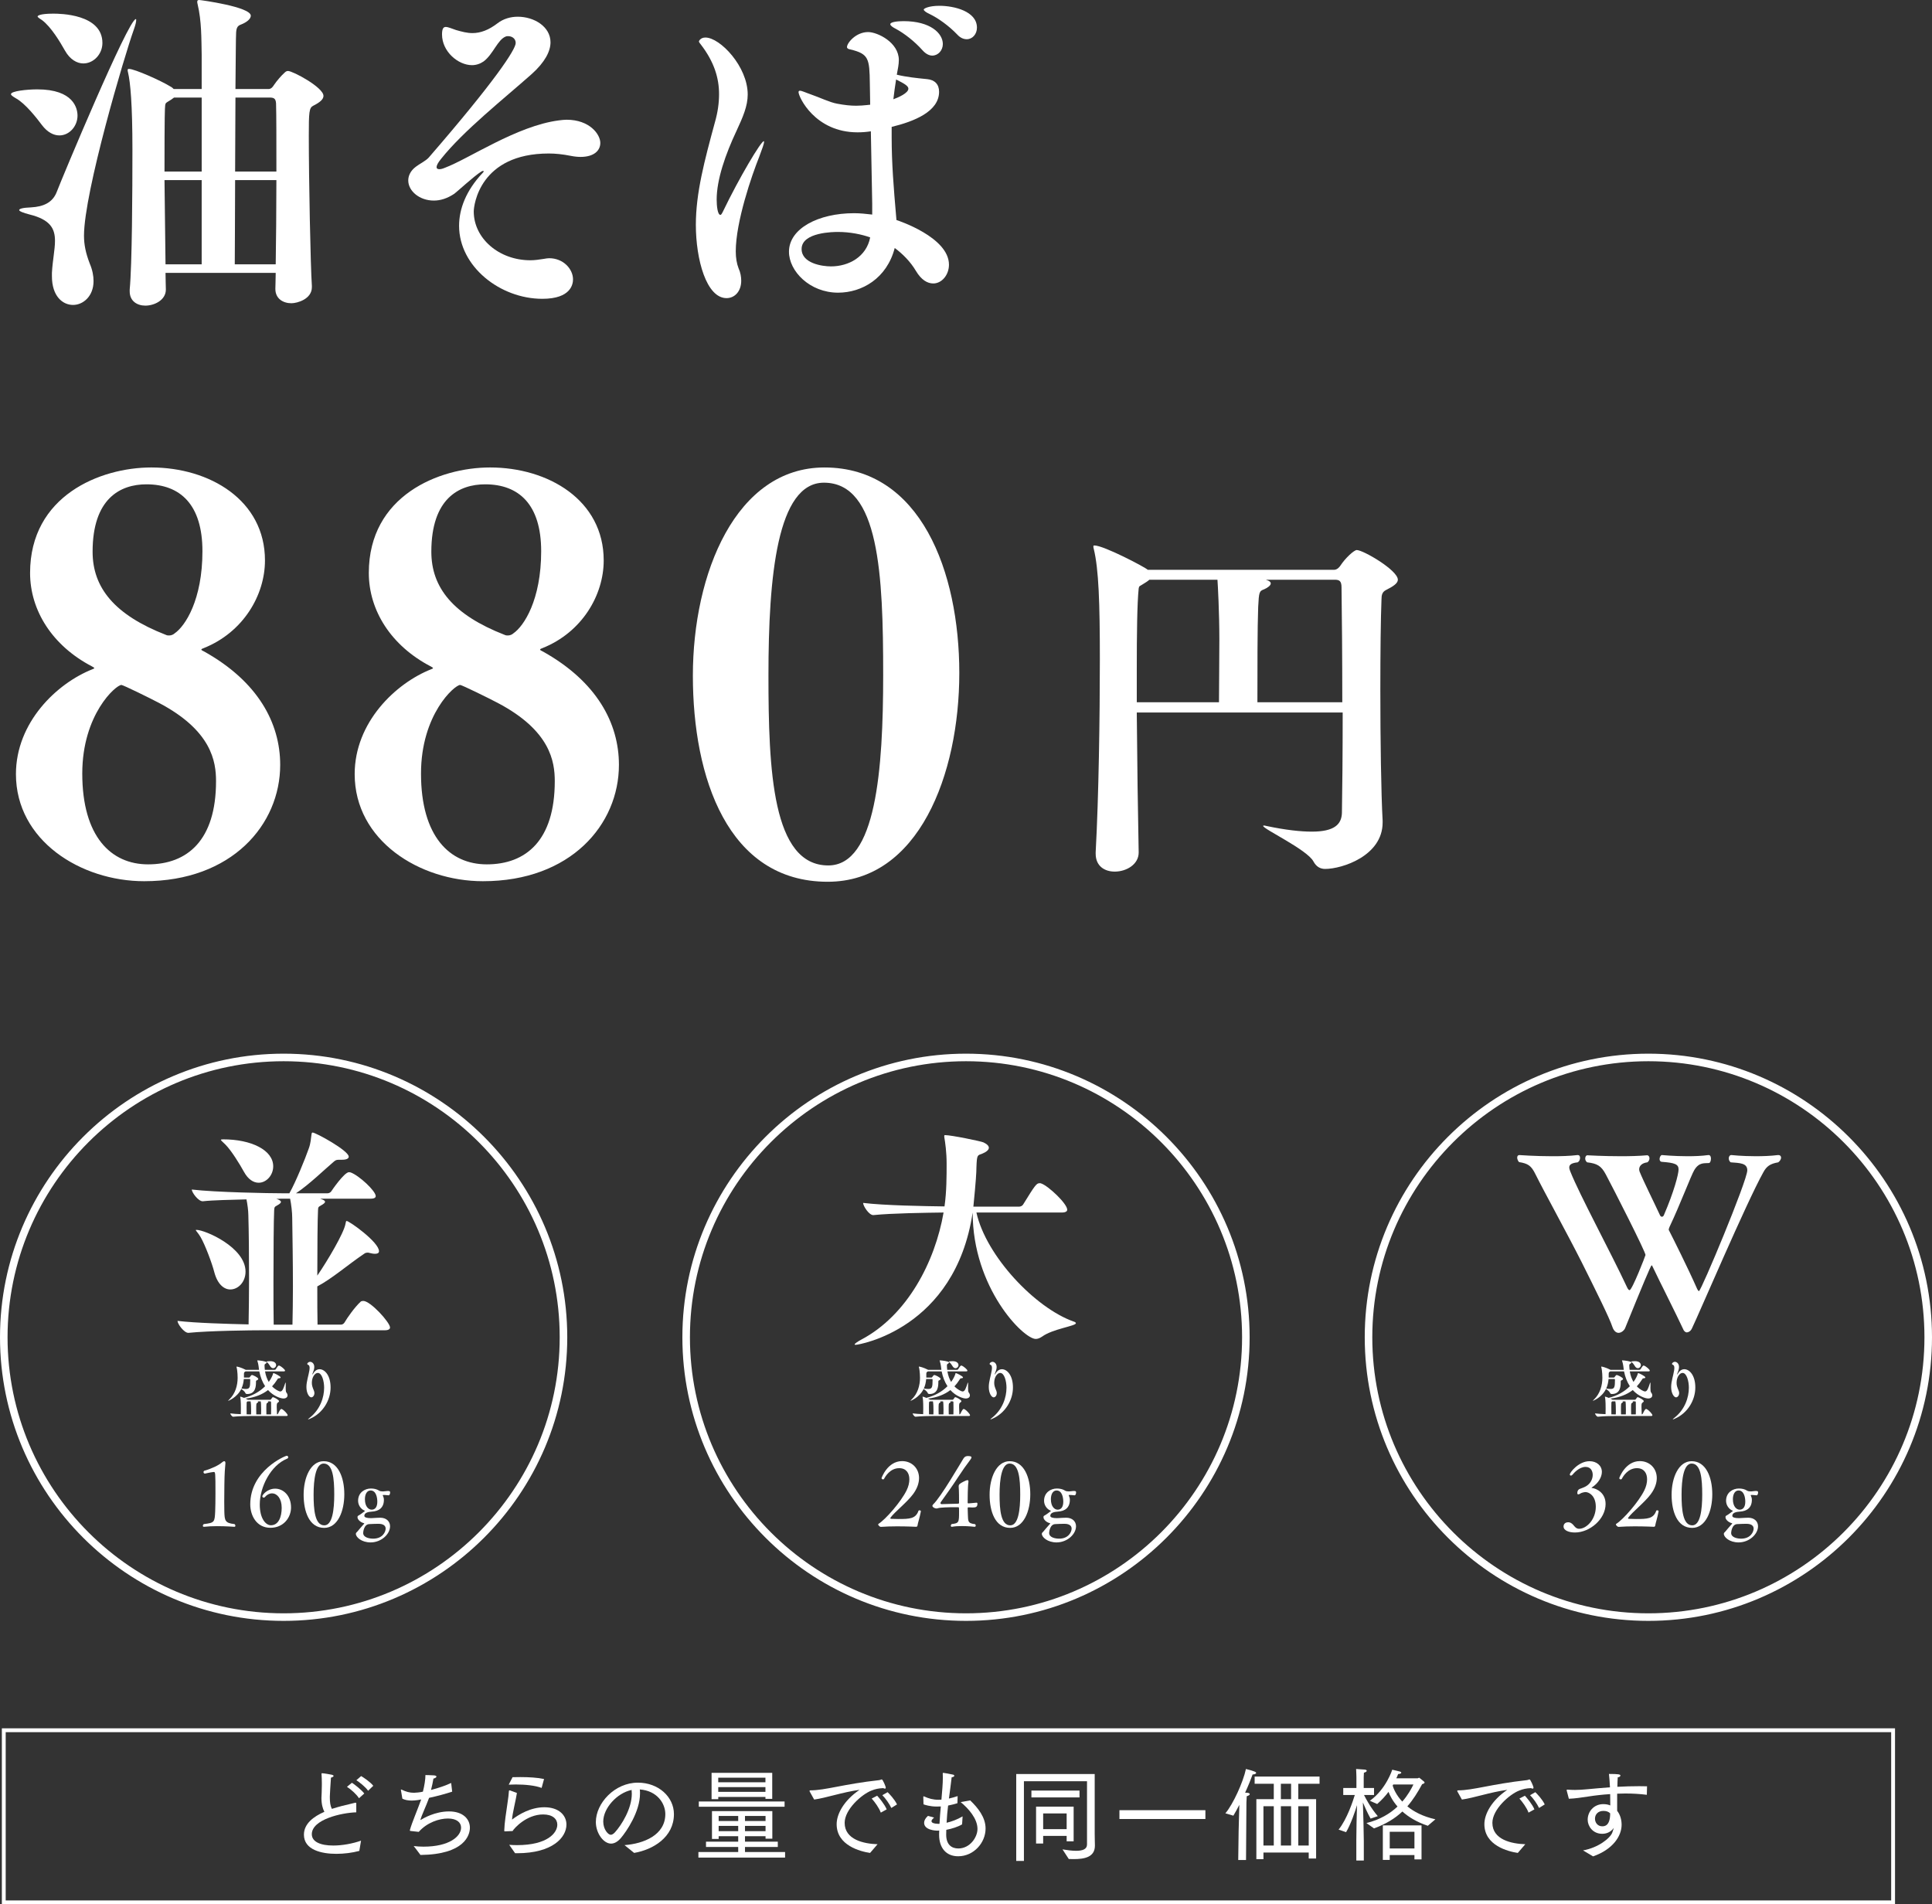 <?xml version="1.0" encoding="UTF-8"?>
<svg id="_レイヤー_2" data-name="レイヤー 2" xmlns="http://www.w3.org/2000/svg" viewBox="0 0 362.442 357.275">
  <rect x="0" y="0" width="362.442" height="357.275" fill="#333333" stroke="none"/>
  <defs>
    <style>
      .cls-1 {
        fill: #fff;
        stroke-width: 0px;
      }
    </style>
  </defs>
  <g id="title">
    <g>
      <path class="cls-1" d="m355.504,357.275H.349v-33.012h355.155v33.012Zm-354.435-.721h353.714v-31.57H1.069v31.57Z"/>
      <path class="cls-1" d="m309.233,304.104c-29.339,0-53.209-23.87-53.209-53.209s23.87-53.209,53.209-53.209,53.209,23.87,53.209,53.209-23.87,53.209-53.209,53.209Zm0-105c-28.558,0-51.791,23.233-51.791,51.791s23.233,51.791,51.791,51.791,51.791-23.233,51.791-51.791-23.233-51.791-51.791-51.791Z"/>
      <path class="cls-1" d="m181.222,304.104c-29.339,0-53.209-23.87-53.209-53.209s23.87-53.209,53.209-53.209,53.209,23.87,53.209,53.209-23.87,53.209-53.209,53.209Zm0-105c-28.558,0-51.791,23.233-51.791,51.791s23.233,51.791,51.791,51.791,51.791-23.233,51.791-51.791-23.233-51.791-51.791-51.791Z"/>
      <path class="cls-1" d="m53.209,304.104c-29.339,0-53.209-23.87-53.209-53.209s23.87-53.209,53.209-53.209,53.209,23.87,53.209,53.209-23.87,53.209-53.209,53.209Zm0-105c-28.558,0-51.791,23.233-51.791,51.791s23.233,51.791,51.791,51.791,51.791-23.233,51.791-51.791-23.233-51.791-51.791-51.791Z"/>
      <g>
        <path class="cls-1" d="m14.542,21.694c0,1.984-1.536,3.712-3.393,3.712-1.088,0-2.239-.576-3.264-1.92-.96-1.279-3.136-4.096-4.928-5.056-.64-.384-.896-.575-.896-.768,0-.576,3.008-.896,4.928-.896,6.848,0,7.552,3.584,7.552,4.928Zm1.216,22.526c0,1.664.319,3.264,1.088,5.248.512,1.216.704,2.304.704,3.264,0,2.88-1.984,4.479-3.84,4.479-1.984,0-3.968-1.664-3.968-5.375v-.641c.128-2.367.575-4.352.575-6.016,0-2.304-.896-3.968-4.735-4.928-1.279-.319-1.983-.64-1.983-.831,0-.257.64-.448,2.239-.513,2.304-.128,4.032-.896,4.8-2.88.896-2.367,13.439-32.445,14.847-32.445.064,0,.064.064.064.192,0,.319-.128.896-.448,1.792-1.728,4.799-9.343,30.525-9.343,38.652Zm3.455-36.157c0,2.112-1.663,3.84-3.583,3.84-1.152,0-2.496-.704-3.456-2.432-.832-1.472-2.56-4.416-4.288-5.695-.384-.256-.832-.513-.832-.704,0-.064.256-.512,2.944-.512,1.216,0,9.215.063,9.215,5.503Zm41.47,9.92c0,.64-.641,1.216-1.92,1.855-.769.384-.832,1.152-.832,5.632,0,8.063.319,24.446.576,28.157v.257c0,2.239-2.752,3.008-3.84,3.008-1.536,0-3.008-.832-3.008-2.688v-.063c0-.704.063-1.664.063-2.944h-20.67c0,1.28.063,2.304.063,3.072v.063c0,1.984-2.176,3.008-3.84,3.008-1.535,0-2.943-.832-2.943-2.688v-.32c.448-4.671.512-18.431.512-26.302,0-8.447-.384-12.607-.832-14.463-.063-.192-.063-.32-.063-.448s.063-.191.256-.191c1.023,0,5.951,2.176,7.808,3.327.256.128.447.32.575.448h5.248v-6.399c-.064-3.008,0-6.336-.768-9.535-.064-.192-.064-.385-.064-.448,0-.256.128-.32.384-.32s9.663,1.28,9.663,2.944c0,.576-.703,1.216-1.855,1.664-.512.191-.832.447-.896,1.472-.064.896-.064,5.119-.129,10.623h6.208c.576,0,.896-.576,1.024-.768.512-.769,1.472-1.856,1.855-2.176.256-.257.448-.448.768-.448.896,0,6.656,3.071,6.656,4.672Zm-22.847.319h-5.184c-.32.256-.704.512-1.152.769-.384.256-.447.256-.512.703-.063.641-.128,1.536-.128,12.416h6.976v-13.888Zm0,15.487h-6.976l.192,15.807h6.783v-15.807Zm6.271,0c0,6.655-.064,12.671-.064,15.807h7.68c.064-4.224.128-10.175.128-15.807h-7.743Zm7.68-14.399c-.064-.96-.448-1.088-1.28-1.088h-6.336c0,4.288-.063,9.151-.063,13.888h7.743c0-5.632,0-10.688-.063-12.8Z"/>
        <path class="cls-1" d="m101.739,56.061c-7.936,0-15.615-6.08-15.615-13.695,0-3.136,1.28-6.592,4.416-9.919.128-.128.191-.192.191-.32,0-.064-.063-.064-.128-.064-.064,0-.191.064-.319.129-1.344.831-4.672,3.903-5.056,4.159-1.344.896-2.624,1.28-3.84,1.28-2.688,0-4.8-1.792-4.8-3.776,0-.832.384-1.792,1.408-2.56.64-.512,1.855-1.088,2.432-1.728,12.415-14.335,16.318-20.287,16.318-21.503,0-.832-.703-1.279-1.407-1.279-.128,0-.32,0-.448.063-1.536.576-2.368,3.328-4.16,4.672-.64.448-1.407.704-2.176.704-2.623,0-5.631-2.56-5.631-5.76,0-1.088.256-1.408.704-1.408.447,0,1.151.32,1.919.576,1.088.32,2.112.576,3.072.576,1.536,0,3.071-.576,4.735-1.856,1.088-.831,2.432-1.216,3.776-1.216,3.071,0,6.144,1.856,6.144,4.8,0,1.664-1.024,3.712-3.521,5.952-5.184,4.607-12.799,10.623-17.022,15.935-.576.704-.832,1.216-.832,1.536,0,.256.192.384.512.384.257,0,.576-.064,1.024-.256,4.479-1.664,13.503-7.872,21.374-8.896.513-.064,1.024-.128,1.473-.128,4.352,0,6.335,2.752,6.335,4.352,0,1.408-1.151,2.624-3.712,2.624-.512,0-1.151-.064-1.792-.192-1.6-.32-2.943-.448-4.159-.448-12.927,0-14.079,9.664-14.079,10.88,0,4.991,4.672,9.151,10.623,9.151.832,0,1.664-.128,2.496-.256.384-.064.704-.129,1.023-.129,2.688,0,4.48,2.048,4.48,3.968,0,.896-.385,3.648-5.76,3.648Z"/>
        <path class="cls-1" d="m132.334,7.04c2.752,0,7.936,5.439,7.936,10.687,0,2.177-.896,4.225-2.112,6.848-2.048,4.352-3.711,9.088-3.711,12.863,0,1.28.191,2.88.703,2.88.129,0,.257-.192.448-.576,3.072-6.399,7.168-13.247,7.68-13.247q.063,0,.063.128c0,.32-.319,1.216-.896,2.752-1.408,3.52-4.416,12.224-4.416,17.791,0,1.216.192,2.304.513,3.136.384.832.512,1.664.512,2.368,0,1.983-1.216,3.264-2.752,3.264-3.775,0-5.76-7.231-5.76-13.76,0-5.951,1.6-11.967,3.584-19.263.512-1.791.768-3.52.768-5.247,0-3.008-.896-6.016-3.392-9.279-.191-.256-.384-.448-.384-.64,0,0,.256-.704,1.216-.704Zm31.294,31.229l-.256-13.631c-.832.128-1.664.191-2.496.191-7.999,0-11.071-6.655-11.071-7.551,0-.192.128-.256.256-.256.384,0,1.152.384,1.92.64,1.856.64,3.647,1.536,5.056,1.792,1.344.256,2.496.384,3.584.384.704,0,1.408-.064,2.048-.128.191,0,.384-.064.576-.064,0-1.407-.064-2.751-.064-3.968-.063-4.671-.191-5.567-3.647-6.399-.384-.063-.64-.191-.64-.447,0-.769,1.663-2.816,3.967-2.816,1.729,0,5.76,1.92,5.76,5.248,0,.832-.191,1.728-.384,2.752,1.855.447,3.775.64,5.695.832,1.408.128,2.24.96,2.24,2.367,0,3.712-4.672,5.567-8.896,6.592v1.983c0,4.864.384,9.536.832,14.72,0,.191.064.512.064.768.191.063,9.854,3.2,9.854,8.384,0,1.919-1.344,3.52-2.943,3.52-1.088,0-2.24-.641-3.264-2.368-1.024-1.728-2.496-3.199-3.968-4.287-1.472,5.695-6.144,8.383-10.623,8.383-5.312,0-9.216-4.031-9.216-7.68,0-4.352,5.504-7.231,12.224-7.231,1.151,0,2.239.128,3.392.256v-1.983Zm-6.399,5.248c-.704,0-6.848,0-6.848,3.199,0,2.688,3.84,3.264,5.504,3.264,3.327,0,6.655-1.792,7.359-5.439-1.601-.576-3.776-1.023-6.016-1.023Zm15.87-34.046c-1.535-1.728-3.455-3.2-4.991-4.032-.64-.319-1.088-.64-1.088-.896,0-.448,1.472-.576,2.496-.576,5.056,0,7.359,2.304,7.359,4.288,0,1.216-.896,2.176-1.984,2.176-.575,0-1.216-.32-1.792-.96Zm-5.503,9.151c.896-.32,2.815-1.152,2.815-1.984,0-.512-.768-.96-2.304-1.728-.192,1.28-.384,2.496-.512,3.712Zm11.967-12.159c-1.6-1.664-3.584-3.072-5.184-3.84-.704-.32-1.088-.64-1.088-.832,0-.191.96-.704,2.944-.704,2.751,0,7.039,1.024,7.039,4.096,0,1.216-.832,2.176-1.92,2.176-.576,0-1.216-.256-1.792-.896Z"/>
      </g>
      <g>
        <path class="cls-1" d="m27.063,165.33c-11.935,0-24.073-7.65-24.073-20.095,0-9.69,7.65-17.035,14.383-19.687.204-.103.306-.103.306-.204,0-.103-.102-.103-.408-.307-7.446-3.876-11.628-10.506-11.628-17.545,0-14.484,13.158-19.788,22.747-19.788,10.914,0,21.318,6.12,21.318,17.442,0,6.528-4.08,13.465-11.424,16.423-.307.102-.511.204-.511.306,0,.103.204.204.612.408,9.996,5.61,14.179,13.363,14.179,21.217,0,11.221-9.078,21.829-25.501,21.829Zm13.465-18.769c0-3.672-.816-9.486-10.711-14.688-1.734-.918-6.732-3.366-7.038-3.366-1.021,0-7.345,5.508-7.345,16.627,0,11.832,5.406,17.034,12.343,17.034,7.345,0,12.751-4.488,12.751-15.606Zm-2.551-43.148c0-8.772-4.182-12.546-10.506-12.546-4.896,0-10.099,2.651-10.099,12.648,0,6.732,4.08,11.832,13.771,15.606.204.103.408.103.612.103.407,0,.815-.204,1.02-.408,1.938-1.326,5.202-6.223,5.202-15.403Z"/>
        <path class="cls-1" d="m90.61,165.33c-11.935,0-24.073-7.65-24.073-20.095,0-9.69,7.65-17.035,14.383-19.687.204-.103.306-.103.306-.204,0-.103-.102-.103-.408-.307-7.446-3.876-11.628-10.506-11.628-17.545,0-14.484,13.158-19.788,22.747-19.788,10.914,0,21.318,6.12,21.318,17.442,0,6.528-4.08,13.465-11.424,16.423-.307.102-.511.204-.511.306,0,.103.204.204.612.408,9.996,5.61,14.179,13.363,14.179,21.217,0,11.221-9.078,21.829-25.501,21.829Zm13.465-18.769c0-3.672-.816-9.486-10.711-14.688-1.734-.918-6.732-3.366-7.038-3.366-1.021,0-7.345,5.508-7.345,16.627,0,11.832,5.406,17.034,12.343,17.034,7.345,0,12.751-4.488,12.751-15.606Zm-2.551-43.148c0-8.772-4.182-12.546-10.506-12.546-4.896,0-10.099,2.651-10.099,12.648,0,6.732,4.08,11.832,13.771,15.606.204.103.408.103.612.103.407,0,.815-.204,1.02-.408,1.938-1.326,5.202-6.223,5.202-15.403Z"/>
        <path class="cls-1" d="m129.982,126.772c0-19.177,8.059-39.067,24.686-39.067,18.055,0,25.297,19.585,25.297,38.558,0,19.075-7.65,39.17-24.686,39.17-18.769,0-25.297-19.585-25.297-38.66Zm35.701-.204c0-18.667-.714-36.008-11.118-36.008-8.772,0-10.404,17.545-10.404,36.11,0,17.851.714,35.701,11.221,35.701,8.977,0,10.302-17.953,10.302-35.804Z"/>
        <path class="cls-1" d="m213.258,133.685c.072,9.139.215,18.991.357,26.202v.071c0,2.213-2.284,3.57-4.498,3.57-1.856,0-3.569-1-3.569-3.356v-.285c.571-10.424.785-25.346.785-36.197,0-10.567-.214-16.921-1.143-20.705-.071-.215-.071-.357-.071-.5s.071-.143.214-.143c1.714,0,9.496,4.069,9.996,4.569h34.912c.643,0,1.071-.571,1.214-.785.928-1.429,2.57-2.928,3.07-2.928,1.214,0,7.711,3.784,7.711,5.569,0,.643-.786,1.214-2.214,1.928-.714.356-.856.928-.856,1.784-.143,3.499-.215,9.996-.215,16.992,0,9.282.144,19.42.429,24.489v.356c0,6.283-7.64,8.711-10.78,8.711-.857,0-1.643-.357-2.214-1.428-1.214-2.214-9.424-6.069-9.424-6.641q0-.071.143-.071c.071,0,.214,0,.429.071,3.712.786,6.497,1.071,8.567,1.071,4.212,0,5.568-1.356,5.64-3.498.072-3.855.144-11.209.144-18.849h-38.626Zm15.422-1.928c0-2.928.071-7.64.071-11.638,0-5.283-.285-10.353-.356-11.352h-12.78c-.285.285-.785.571-1.356.928-.429.286-.571.214-.643.714-.285,2.784-.357,8.425-.357,15.207v6.141h15.422Zm23.133,0c0-8.354-.072-16.85-.144-21.562,0-1.214-.428-1.428-1.285-1.428h-12.922c.714.214.928.428.928.714,0,.356-.571.785-1.214,1.07-.928.357-.999.429-1.143,3.356-.143,3.927-.143,11.352-.143,17.849h15.922Z"/>
      </g>
      <path class="cls-1" d="m333.646,216.708c.308,0,.484.22.484.484,0,.264-.177.616-.528.88-1.54.264-2.2.748-2.816,1.893-3.213,5.765-12.014,26.447-13.378,29.264-.264.572-.704.748-.968.748-.265,0-.572-.264-.704-.66-.089-.22-2.024-4.225-3.741-7.656-.968-1.893-1.76-3.653-2.024-4.137-.044-.088-.088-.133-.132-.133-.132,0-1.76,3.873-4.973,11.794-.132.353-.66.88-1.232.88-.396,0-.88-.308-1.144-1.1-.528-1.628-3.037-6.689-5.765-12.146-2.729-5.413-7.174-13.466-8.67-16.503-.792-1.628-1.408-2.024-3.08-2.288-.176-.176-.353-.528-.353-.836,0-.265.133-.484.396-.484,0,0,2.948.22,6.205.22,1.584,0,3.3-.044,4.708-.22h.089c.264,0,.396.22.396.528,0,.308-.132.66-.439.836-1.188.132-1.585.44-1.585.968,0,.221.088.44.177.704,1.76,4.445,7.568,15.139,10.649,21.739.176.396.352.572.483.572.484,0,2.993-6.469,2.993-6.601,0-.616-6.073-12.542-7.438-15.095-.88-1.672-1.672-2.068-3.521-2.288-.264-.22-.352-.484-.352-.704,0-.353.176-.616.396-.616,0,0,2.992.176,6.337.176,1.628,0,3.389-.044,4.841-.176h.044c.264,0,.44.264.44.572,0,.264-.133.572-.396.748-1.056.132-1.54.704-1.54,1.32,0,.132.044.308.088.439.748,1.849,2.816,5.985,3.828,8.186.089.176.221.264.353.264s.264-.088.352-.264c1.937-4.488,2.772-7.745,2.772-8.625,0-.969-.748-1.232-3.08-1.408-.352,0-.484-.264-.484-.528,0-.352.221-.748.44-.748.044,0,2.244.22,4.797.22,1.276,0,2.64-.044,3.916-.22h.044c.309,0,.44.308.44.66,0,.396-.132.792-.353.836-.836.088-1.848-.22-2.771,1.32-.572.924-2.729,6.646-4.621,10.605-.044.088-.176.44-.176.572v.044c.836,1.628,3.652,7.261,5.28,10.958.177.396.309.527.396.527.396,0,9.065-20.727,9.065-22.663,0-1.364-1.408-1.364-3.125-1.496-.22-.176-.352-.44-.352-.748,0-.309.176-.616.483-.616,0,0,1.98.22,4.577.22,1.32,0,2.772-.044,4.181-.22h.088Z"/>
      <g>
        <path class="cls-1" d="m295.461,287.523c-1.121,0-2.142-.374-2.142-1.14,0-.255.153-.781.884-.781.052,0,.119,0,.17.017.918.17.936,1.207,1.87,1.207,1.36,0,3.128-1.717,3.128-4.131,0-2.073-1.275-2.754-1.921-2.754-.272,0-.782.137-.952.256-.152.118-.306.17-.408.17-.118,0-.187-.068-.187-.238,0-.646.425-.782.595-.833.255-.102.68-.238,1.054-.459.833-.493,1.241-1.359,1.241-2.125,0-.68-.34-1.495-1.343-1.495-1.207,0-2.21,1.173-2.448,1.461-.102.119-.203.17-.306.17-.119,0-.204-.102-.204-.221,0-.34,1.632-2.481,3.706-2.481,1.326,0,2.312.833,2.312,2.006,0,.985-.663,2.142-1.887,2.924-.034.017-.051.034-.051.051s.017.034.051.034c.935.119,2.584.935,2.584,3.009,0,2.855-2.975,5.354-5.746,5.354Z"/>
        <path class="cls-1" d="m310.522,286.214c-.017.119-.085.222-.237.238,0,0-1.717-.085-3.621-.085-1.037,0-2.142.034-3.043.102-.152,0-.476-.288-.476-.459,0-.033.017-.085.051-.102,1.343-.833,4.267-4.198,5.286-6.307.341-.696.511-1.41.511-2.057,0-1.173-.596-2.091-1.904-2.091-1.717,0-2.635,1.598-2.839,2.006-.051.068-.119.103-.187.103-.136,0-.289-.103-.289-.238,0-.051,1.122-3.195,3.858-3.195,1.819,0,3.179,1.343,3.179,3.178,0,.918-.34,1.973-1.139,3.043-1.173,1.564-3.451,3.332-4.198,4.369-.034.051-.052.085-.052.136s.034.085.137.102c.356.018.833.034,1.359.034,2.107,0,3.264-.034,3.791-1.547.017-.051.085-.085.17-.085.136,0,.271.068.271.17v.034c-.237,1.274-.561,2.159-.629,2.651Z"/>
        <path class="cls-1" d="m317.45,286.656c-2.787,0-3.858-3.025-3.858-6.222,0-3.213,1.309-6.289,3.757-6.289,2.702,0,3.875,3.025,3.875,6.204,0,3.196-1.24,6.307-3.773,6.307Zm-.102-12.069c-1.479,0-1.887,2.907-1.887,5.831,0,2.821.237,5.763,2.006,5.763,1.529,0,1.869-2.958,1.869-5.78,0-2.94-.237-5.813-1.988-5.813Z"/>
        <path class="cls-1" d="m326.164,289.385c-1.699,0-2.773-.979-2.773-1.617,0-.19.149-.272.285-.422.163-.19.789-.952,1.265-1.469.014-.014.027-.026.027-.054s-.041-.041-.082-.055c-.652-.149-1.183-.707-1.183-1.074,0-.271.027-.258.231-.381.244-.122.747-.503,1.087-.761.041-.027.068-.041.068-.068,0-.014-.014-.041-.055-.055-.761-.326-1.224-1.087-1.224-1.862,0-1.536,1.237-2.298,2.407-2.298.543,0,1.101.109,1.55.408.177.108.421.136.652.136h.122c.272-.027.503-.067.775-.081.367,0,.503.014.503.285,0,.231-.109.53-.272.53h-.014c-.448-.041-.68-.068-.896-.068h-.123c-.054.014-.081.027-.081.055,0,.014,0,.027.014.041.122.271.204.517.204.802,0,1.523-.938,2.148-2.271,2.229-.612.041-1.4.177-1.4.789,0,.299.476.435,1.237.435.108,0,.217-.014.326-.014.435-.026,1.073-.067,1.454-.067,1.088.014,1.809.666,1.809,1.604,0,1.495-1.659,3.031-3.644,3.031Zm2.814-2.583c0-.897-1.074-.911-1.4-.911-.436,0-1.129.027-1.632.055-1.074,0-1.183,1.55-1.183,1.658,0,.897,1.237,1.074,1.876,1.074,1.781,0,2.339-1.277,2.339-1.876Zm-2.828-7.165c-.734,0-1.061.803-1.061,1.632,0,1.455.734,1.972,1.265,1.972.652,0,1.061-.504,1.061-1.496,0-.761-.218-2.107-1.265-2.107Z"/>
      </g>
      <g>
        <path class="cls-1" d="m309.992,265.523c0,.072-.06.144-.251.144h-6.824c-.672,0-2.075.024-3.143.133h-.012c-.216,0-.54-.468-.54-.624.588.072,1.308.12,1.979.144.013-.336.013-.731.013-1.079,0-1.415-.061-1.763-.12-2.099,0-.036-.012-.061-.012-.084,0-.013,0-.024.023-.024.12,0,.588.18.684.229,1.596-.384,2.963-1.176,3.97-2.184-.516-.791-.888-1.738-1.091-2.782h-2.591l-.108.072c-.132.084-.155.144-.168.239,0,.049-.012.12-.012.204v.647h.924c.12,0,.155-.048.18-.096.096-.168.3-.396.396-.396.145,0,1.188.468,1.188.743,0,.097-.084.181-.252.252-.216.084-.168.12-.18.348,0,.756-.06,2.231-1.655,2.231-.168,0-.288-.061-.336-.181-.144-.348-.563-.623-.768-.768-.804,1.632-2.446,2.231-2.446,2.231-.012,0-.012-.013-.012-.013,0-.023.048-.096.18-.216,1.175-1.103,1.595-2.698,1.595-4.09,0,0,0-1.295-.204-1.99-.012-.048-.012-.072-.012-.096q0-.024.024-.024c.168,0,.899.192,1.619.563.036.012.06.036.084.048h2.506c-.035-.239-.071-.491-.096-.743-.036-.324-.107-.552-.204-.888-.012-.06-.035-.096-.035-.12,0-.023.023-.023.107-.023.204,0,1.655.155,1.655.396,0,.084-.096.168-.252.264-.084.048-.144.096-.144.312.012.276.023.552.06.804h1.835c.072,0,.156-.036.192-.084.144-.18.312-.539.516-.695.023-.024.06-.024.084-.024.035,0,.06,0,.084.013.384.132,1.079.743,1.079.936,0,.071-.06.144-.252.144h-3.502c.132.804.384,1.451.695,1.979.468-.611.768-1.354.804-1.522.024-.096.024-.145.072-.145.107,0,1.355.576,1.355.828,0,.096-.145.144-.301.155-.203.013-.203.024-.383.312-.276.443-.588.839-.924,1.199.588.611,1.295.959,1.547.959.432,0,.624-.695.912-1.535.023-.06.035-.107.048-.119.012-.013.012-.024.023-.024.024,0,.036.108.036.276,0,.203-.012.479-.012.743,0,.372.023.72.107.827.156.192.24.384.24.564,0,.335-.288.587-.768.587-.504,0-1.835-.407-2.891-1.583-1.115.863-2.519,1.392-4.21,1.607.145.06.276.12.36.18l.048.036h4.186c.036,0,.108,0,.156-.072.264-.396.323-.42.372-.42.191,0,1.15.504,1.15.756,0,.061-.035.132-.155.216-.252.168-.276.204-.276.912,0,.396.024.899.049,1.354.071,0,.144-.048.18-.107.132-.24.3-.66.527-.876.024-.023.072-.036.108-.036.023,0,.048,0,.071.013.384.144,1.115.923,1.115,1.163Zm-7.195-6.8h-1.031c-.061.659-.192,1.259-.444,1.786.36.061.636.084.84.084.72,0,.804-.359.804-1.715,0-.096-.013-.155-.168-.155Zm.336,6.008c0-.707-.013-1.367-.097-1.811h-.563c-.023.024-.06.048-.107.072-.072.036-.084.18-.084.983,0,.468,0,1.031.012,1.379.275,0,.504.012.672.012h.155c.013-.191.013-.407.013-.636Zm1.883-.264c0-.959-.036-1.355-.084-1.547h-.6c.084.036.12.072.12.108,0,.06-.072.119-.181.18-.168.096-.18.144-.18,1.355,0,.3.012.587.012.803h.899c.013-.264.013-.587.013-.899Zm1.871-.203c0-.54,0-1.056-.013-1.176-.012-.156-.084-.168-.191-.168h-.456c.084.036.12.072.12.108,0,.06-.072.119-.18.18-.18.096-.18.168-.18,1.271,0,.3,0,.611.012.887h.875c.013-.287.013-.695.013-1.103Zm.936-8.144c0,.312-.265.575-.564.575-.155,0-.336-.084-.479-.275-.156-.217-.384-.636-.611-.792-.097-.072-.156-.12-.156-.144,0-.072.432-.108.684-.108.936,0,1.128.479,1.128.744Z"/>
        <path class="cls-1" d="m313.831,266.303c-.012,0-.023,0-.023-.012,0-.036.096-.12.335-.312,1.943-1.535,2.687-3.79,2.687-5.625,0-1.212-.396-2.771-1.187-2.771-.564,0-1.116.827-1.116,1.835,0,.491.084.768.396,1.523.06.144.084.287.084.432,0,.432-.276.791-.588.791-.372,0-.911-.731-.911-1.942,0-1.056.407-2.147.563-3.154.023-.145.036-.276.036-.396,0-.275-.061-.491-.192-.563-.132-.06-.252-.12-.252-.228,0-.132.252-.384.528-.384.348,0,.791.3.791.972,0,.168-.023.359-.084.563-.06.228-.168.443-.24.672-.023.071-.035.119-.035.144s.012.036.012.036c.023,0,.06-.048.12-.145.336-.6.779-.851,1.223-.851.936,0,2.063,1.103,2.063,3.43,0,2.362-1.415,4.785-3.814,5.841-.168.072-.336.144-.396.144Z"/>
      </g>
      <path class="cls-1" d="m183.175,227.489c1.804,8.186,11.089,17.955,18.263,20.463.308.089.396.221.396.309,0,.528-4.356,1.056-6.337,2.508-.396.265-.792.44-1.188.44-2.332,0-11.837-9.594-11.837-23.72-3.301,21.915-21.432,24.82-21.915,24.82-.177,0-.221,0-.221-.089,0-.132.572-.527,1.232-.88,8.669-4.576,13.862-14.654,15.446-23.852-3.345.044-9.77.133-13.158.484h-.044c-.792,0-1.893-1.716-1.893-2.288,3.917.484,11.618.616,15.271.66.396-2.772.396-5.677.396-8.054,0-2.112-.265-3.96-.44-4.973v-.176c0-.132.044-.176.132-.176,1.188,0,6.733,1.144,7.218,1.364.748.352,1.012.704,1.012,1.012,0,.44-.572.836-1.232,1.101-.924.352-1.012.132-1.1,2.64,0,.793-.088,2.465-.572,7.306h8.581c.308,0,.616-.176.748-.396,2.2-3.564,2.509-4.004,3.08-4.004.133,0,.221,0,.309.044,1.32.439,4.885,3.784,4.885,4.929,0,.264-.22.527-1.013.527h-16.018Z"/>
      <g>
        <path class="cls-1" d="m172.124,286.214c-.017.119-.085.222-.237.238,0,0-1.718-.085-3.621-.085-1.037,0-2.142.034-3.043.102-.152,0-.476-.288-.476-.459,0-.033.017-.085.051-.102,1.343-.833,4.267-4.198,5.286-6.307.341-.696.511-1.41.511-2.057,0-1.173-.596-2.091-1.904-2.091-1.717,0-2.635,1.598-2.839,2.006-.051.068-.119.103-.187.103-.136,0-.289-.103-.289-.238,0-.051,1.122-3.195,3.858-3.195,1.819,0,3.179,1.343,3.179,3.178,0,.918-.34,1.973-1.139,3.043-1.173,1.564-3.451,3.332-4.198,4.369-.034.051-.052.085-.052.136s.034.085.137.102c.356.018.832.034,1.359.034,2.107,0,3.264-.034,3.791-1.547.017-.051.085-.085.17-.085.136,0,.271.068.271.17v.034c-.237,1.274-.561,2.159-.629,2.651Z"/>
        <path class="cls-1" d="m182.468,282.832c-.255,0-.459-.018-.799-.034-.085,0-.136.051-.136.136.017.255.017.73.034,1.104.068,1.343-.085,1.769,1.359,1.921.085.068.119.17.119.255,0,.137-.067.238-.204.238,0,0-1.155-.136-2.413-.136-.629,0-1.292.034-1.836.136h-.051c-.103,0-.17-.085-.17-.204,0-.102.051-.221.152-.306,1.395-.153,1.395-.323,1.395-2.363,0-.747,0-.799-.153-.799h-.765c-1.055,0-2.55.034-3.061.188-.085.034-.17.051-.255.051-.306,0-.765-.238-.765-.493,0-.102.068-.204.17-.306.663-.612,2.022-2.635,3.179-4.505,1.122-1.802,2.159-3.553,2.481-4.079.222-.374.527-.459.851-.459.611,0,.646.17.646.237,0,.137-.102.323-.204.442-.748.986-1.547,2.125-2.176,3.094-1.224,1.887-2.261,3.314-3.349,4.845-.051.067-.085.136-.085.221,0,.102.068.187.255.187h.034c.952-.033,2.176-.067,3.025-.085.119-.017.171-.051.171-.17,0-.561,0-2.312-.068-2.991v-.103c0-.203.051-.306.221-.459.238-.203,1.054-.611,1.275-.662.051-.018.102-.034.152-.034.119,0,.188.085.188.271,0,.052,0,.103-.018.17-.119.663-.136,3.128-.136,3.774,0,.085.034.152.136.152.188,0,1.275-.119,1.326-.119.068,0,.136-.017.188-.017.118,0,.187.034.187.187,0,.663-.357.715-.901.715Z"/>
        <path class="cls-1" d="m189.507,286.656c-2.787,0-3.858-3.025-3.858-6.222,0-3.213,1.309-6.289,3.757-6.289,2.702,0,3.875,3.025,3.875,6.204,0,3.196-1.24,6.307-3.773,6.307Zm-.102-12.069c-1.479,0-1.887,2.907-1.887,5.831,0,2.821.237,5.763,2.006,5.763,1.529,0,1.869-2.958,1.869-5.78,0-2.94-.237-5.813-1.988-5.813Z"/>
        <path class="cls-1" d="m198.22,289.385c-1.699,0-2.773-.979-2.773-1.617,0-.19.149-.272.285-.422.163-.19.789-.952,1.265-1.469.014-.014.027-.026.027-.054s-.041-.041-.082-.055c-.652-.149-1.183-.707-1.183-1.074,0-.271.027-.258.231-.381.244-.122.747-.503,1.087-.761.041-.027.068-.041.068-.068,0-.014-.014-.041-.055-.055-.761-.326-1.224-1.087-1.224-1.862,0-1.536,1.237-2.298,2.407-2.298.543,0,1.101.109,1.55.408.177.108.421.136.652.136h.122c.272-.027.503-.067.775-.081.367,0,.503.014.503.285,0,.231-.109.53-.272.53h-.014c-.448-.041-.68-.068-.896-.068h-.123c-.054.014-.081.027-.081.055,0,.014,0,.027.014.041.122.271.204.517.204.802,0,1.523-.938,2.148-2.271,2.229-.612.041-1.4.177-1.4.789,0,.299.476.435,1.237.435.108,0,.217-.014.326-.014.435-.026,1.073-.067,1.454-.067,1.088.014,1.809.666,1.809,1.604,0,1.495-1.659,3.031-3.644,3.031Zm2.814-2.583c0-.897-1.074-.911-1.4-.911-.436,0-1.129.027-1.632.055-1.074,0-1.183,1.55-1.183,1.658,0,.897,1.237,1.074,1.876,1.074,1.781,0,2.339-1.277,2.339-1.876Zm-2.828-7.165c-.734,0-1.061.803-1.061,1.632,0,1.455.734,1.972,1.265,1.972.652,0,1.061-.504,1.061-1.496,0-.761-.218-2.107-1.265-2.107Z"/>
      </g>
      <g>
        <path class="cls-1" d="m181.979,265.524c0,.072-.06.144-.251.144h-6.824c-.672,0-2.075.024-3.143.133h-.012c-.216,0-.54-.468-.54-.624.588.072,1.308.12,1.979.144.013-.336.013-.731.013-1.079,0-1.415-.061-1.763-.12-2.099,0-.036-.012-.061-.012-.084,0-.013,0-.024.023-.024.12,0,.588.18.684.229,1.596-.384,2.963-1.176,3.97-2.184-.516-.791-.888-1.738-1.091-2.782h-2.591l-.108.072c-.132.084-.155.144-.168.239,0,.049-.012.12-.012.204v.647h.924c.12,0,.155-.048.18-.096.096-.168.3-.396.396-.396.145,0,1.188.468,1.188.743,0,.097-.084.181-.252.252-.216.084-.168.12-.18.348,0,.756-.06,2.231-1.655,2.231-.168,0-.288-.061-.336-.181-.144-.348-.563-.623-.768-.768-.804,1.632-2.446,2.231-2.446,2.231-.012,0-.012-.013-.012-.013,0-.023.048-.096.18-.216,1.175-1.103,1.595-2.698,1.595-4.09,0,0,0-1.295-.204-1.99-.012-.048-.012-.072-.012-.096q0-.024.024-.024c.168,0,.899.192,1.619.563.036.012.06.036.084.048h2.506c-.035-.239-.071-.491-.096-.743-.036-.324-.107-.552-.204-.888-.012-.06-.035-.096-.035-.12,0-.023.023-.023.107-.023.204,0,1.655.155,1.655.396,0,.084-.096.168-.252.264-.084.048-.144.096-.144.312.012.276.023.552.06.804h1.835c.072,0,.156-.036.192-.084.144-.18.312-.539.516-.695.023-.024.06-.024.084-.024.035,0,.06,0,.084.013.384.132,1.079.743,1.079.936,0,.071-.06.144-.252.144h-3.502c.132.804.384,1.451.695,1.979.468-.611.768-1.354.804-1.522.024-.096.024-.145.072-.145.107,0,1.355.576,1.355.828,0,.096-.145.144-.301.155-.203.013-.203.024-.383.312-.276.443-.588.839-.924,1.199.588.611,1.295.959,1.547.959.432,0,.624-.695.912-1.535.023-.06.035-.107.048-.119.012-.013.012-.024.023-.024.024,0,.036.108.036.276,0,.203-.012.479-.012.743,0,.372.023.72.107.827.156.192.24.384.24.564,0,.335-.288.587-.768.587-.504,0-1.835-.407-2.891-1.583-1.115.863-2.519,1.392-4.21,1.607.145.06.276.12.36.18l.048.036h4.186c.036,0,.108,0,.156-.072.264-.396.323-.42.372-.42.191,0,1.15.504,1.15.756,0,.061-.035.132-.155.216-.252.168-.276.204-.276.912,0,.396.024.899.049,1.354.071,0,.144-.048.18-.107.132-.24.3-.66.527-.876.024-.023.072-.036.108-.036.023,0,.048,0,.071.013.384.144,1.115.923,1.115,1.163Zm-7.195-6.8h-1.031c-.061.659-.192,1.259-.444,1.786.36.061.636.084.84.084.72,0,.804-.359.804-1.715,0-.096-.013-.155-.168-.155Zm.336,6.008c0-.707-.013-1.367-.097-1.811h-.563c-.023.024-.06.048-.107.072-.072.036-.084.18-.084.983,0,.468,0,1.031.012,1.379.275,0,.504.012.672.012h.155c.013-.191.013-.407.013-.636Zm1.883-.264c0-.959-.036-1.355-.084-1.547h-.6c.084.036.12.072.12.108,0,.06-.072.119-.181.18-.168.096-.18.144-.18,1.355,0,.3.012.587.012.803h.899c.013-.264.013-.587.013-.899Zm1.871-.203c0-.54,0-1.056-.013-1.176-.012-.156-.084-.168-.191-.168h-.456c.084.036.12.072.12.108,0,.06-.072.119-.18.18-.18.096-.18.168-.18,1.271,0,.3,0,.611.012.887h.875c.013-.287.013-.695.013-1.103Zm.936-8.144c0,.312-.265.575-.564.575-.155,0-.336-.084-.479-.275-.156-.217-.384-.636-.611-.792-.097-.072-.156-.12-.156-.144,0-.072.432-.108.684-.108.936,0,1.128.479,1.128.744Z"/>
        <path class="cls-1" d="m185.818,266.304c-.012,0-.023,0-.023-.012,0-.036.096-.12.335-.312,1.943-1.535,2.687-3.79,2.687-5.625,0-1.212-.396-2.771-1.187-2.771-.564,0-1.116.827-1.116,1.835,0,.491.084.768.396,1.523.06.144.084.287.084.432,0,.432-.276.791-.588.791-.372,0-.911-.731-.911-1.942,0-1.056.407-2.147.563-3.154.023-.145.036-.276.036-.396,0-.275-.061-.491-.192-.563-.132-.06-.252-.12-.252-.228,0-.132.252-.384.528-.384.348,0,.791.3.791.972,0,.168-.023.359-.084.563-.06.228-.168.443-.24.672-.023.071-.035.119-.035.144s.012.036.012.036c.023,0,.06-.048.12-.145.336-.6.779-.851,1.223-.851.936,0,2.063,1.103,2.063,3.43,0,2.362-1.415,4.785-3.814,5.841-.168.072-.336.144-.396.144Z"/>
      </g>
      <path class="cls-1" d="m73.17,249.053c0,.264-.221.528-.969.528h-22.707c-2.42,0-10.254.088-14.126.483h-.044c-.792,0-2.024-1.672-2.024-2.244,3.301.396,9.373.572,13.334.66.044-2.376.088-5.501.088-8.669,0-4.4-.044-8.934-.132-11.838,0-.792-.176-2.112-.353-2.948-2.992.088-6.16.132-8.185.352h-.044c-.792,0-2.024-1.628-2.024-2.2,4.488.528,14.521.704,17.03.704h1.276l.044-.088c1.1-1.937,2.904-6.337,3.608-8.361.352-.968.396-1.892.484-2.508.044-.353.088-.44.22-.44.572,0,6.777,3.389,6.777,4.532,0,.353-.44.572-1.232.572h-.66c-.528,0-.704.177-1.101.528-1.275,1.057-4.488,4.181-6.908,5.765h5.94c.264,0,.572-.176.704-.396.044-.088,2.42-3.564,3.301-3.564.088,0,.22.044.308.044,1.584.572,4.709,3.477,4.709,4.444,0,.264-.22.484-.969.484h-9.461l.353.132c.396.132.571.308.571.439,0,.221-.308.44-.704.66-.616.353-.572.353-.616.969-.088,1.584-.132,6.997-.132,12.233,1.937-2.816,4.973-7.965,5.281-9.682.088-.396.088-.571.22-.571.484,0,6.073,3.96,6.073,5.677,0,.352-.309.483-.748.483-.353,0-.748-.088-1.101-.176-.088-.044-.176-.044-.308-.044-.177,0-.396.044-.572.176-3.081,2.068-6.073,4.709-8.846,6.161,0,2.772,0,5.369.044,7.173h4.401c.264,0,.527-.176.66-.396.483-.836,1.848-2.816,3.036-3.917.088-.088.308-.132.483-.132,1.364,0,5.018,4.049,5.018,4.973Zm-27.108-10.474c0,1.937-1.364,3.345-2.86,3.345-1.145,0-2.376-.924-2.992-3.213-.396-1.584-1.717-5.148-2.597-6.645-.44-.748-.88-1.145-.88-1.276,0-.044.044-.044.132-.044,1.584,0,9.197,3.257,9.197,7.833Zm5.192-19.759c0,1.672-1.275,3.08-2.728,3.08-.969,0-1.98-.615-2.772-2.068-.748-1.363-2.333-3.96-3.477-5.104-.484-.483-.836-.748-.836-.88,0-.044.132-.088.396-.088,5.325,0,9.417,2.024,9.417,5.061Zm3.697,22.443c0-4.621-.088-9.55-.132-12.806,0-.969-.177-2.509-.396-3.564h-1.672c-.265,0-.572.044-.925.044l.309.088c.396.176.572.308.572.484,0,.176-.265.396-.66.615-.572.309-.572.353-.616.969-.088,1.672-.132,7.745-.132,13.378,0,3.08,0,6.028.044,8.053h3.521c.044-2.024.088-4.576.088-7.261Z"/>
      <g>
        <path class="cls-1" d="m44.16,286.248c0,.119-.068.204-.188.204,0,0-1.563-.119-3.246-.119-.833,0-1.717.034-2.448.119h-.034c-.136,0-.187-.085-.187-.187,0-.103.051-.238.187-.323,2.023-.238,2.023-.374,2.125-2.38.034-.816.051-2.091.051-3.383,0-3.961-.017-4.012-.322-4.012h-.034c-.612.068-1.615.307-1.615.307-.17,0-.271-.137-.271-.289,0-.085.033-.17.118-.238,1.344-.374,2.771-1.054,3.332-1.563.17-.137.323-.238.442-.238.136,0,.221.102.221.374,0,.067,0,.136-.017.204-.034.289-.068.73-.103,1.325-.068,1.021-.102,3.655-.102,5.678,0,.714,0,1.343.017,1.819.051,1.733.103,2.209,1.904,2.396.118.085.17.204.17.306Z"/>
        <path class="cls-1" d="m50.721,286.639c-2.583,0-3.773-2.294-3.773-4.402,0-6.34,6.544-9.11,6.851-9.11.17,0,.271.136.271.288,0,.085-.051.188-.17.238-3.127,1.258-5.167,5.338-5.167,8.618,0,2.669,1.139,3.893,2.091,3.893,1.428,0,2.022-1.547,2.022-3.28,0-1.769-.884-2.703-1.818-2.703-.477,0-.952.238-1.36.714-.051.068-.119.085-.187.085-.137,0-.272-.102-.272-.255,0-.255.935-1.428,2.414-1.428,1.496,0,2.975,1.258,2.975,3.536,0,1.835-1.36,3.807-3.876,3.807Z"/>
        <path class="cls-1" d="m60.819,286.656c-2.787,0-3.858-3.025-3.858-6.222,0-3.213,1.309-6.289,3.757-6.289,2.702,0,3.875,3.025,3.875,6.204,0,3.196-1.24,6.307-3.773,6.307Zm-.102-12.069c-1.479,0-1.887,2.907-1.887,5.831,0,2.821.237,5.763,2.006,5.763,1.529,0,1.869-2.958,1.869-5.78,0-2.94-.237-5.813-1.988-5.813Z"/>
        <path class="cls-1" d="m69.533,289.385c-1.699,0-2.773-.979-2.773-1.617,0-.19.149-.272.285-.422.163-.19.789-.952,1.265-1.469.014-.014.027-.026.027-.054s-.041-.041-.082-.055c-.652-.149-1.183-.707-1.183-1.074,0-.271.027-.258.231-.381.244-.122.747-.503,1.087-.761.041-.027.068-.041.068-.068,0-.014-.014-.041-.055-.055-.761-.326-1.224-1.087-1.224-1.862,0-1.536,1.237-2.298,2.406-2.298.544,0,1.102.109,1.551.408.177.108.421.136.652.136h.122c.272-.027.503-.067.775-.081.367,0,.503.014.503.285,0,.231-.109.53-.272.53h-.014c-.448-.041-.68-.068-.896-.068h-.123c-.054.014-.081.027-.081.055,0,.014,0,.027.014.041.122.271.204.517.204.802,0,1.523-.938,2.148-2.271,2.229-.612.041-1.4.177-1.4.789,0,.299.476.435,1.236.435.109,0,.218-.014.327-.014.435-.026,1.073-.067,1.454-.067,1.088.014,1.809.666,1.809,1.604,0,1.495-1.659,3.031-3.644,3.031Zm2.814-2.583c0-.897-1.074-.911-1.4-.911-.436,0-1.129.027-1.632.055-1.074,0-1.183,1.55-1.183,1.658,0,.897,1.237,1.074,1.876,1.074,1.781,0,2.339-1.277,2.339-1.876Zm-2.828-7.165c-.734,0-1.061.803-1.061,1.632,0,1.455.734,1.972,1.265,1.972.652,0,1.061-.504,1.061-1.496,0-.761-.218-2.107-1.265-2.107Z"/>
      </g>
      <g>
        <path class="cls-1" d="m53.968,265.524c0,.072-.06.144-.251.144h-6.824c-.672,0-2.075.024-3.143.133h-.012c-.216,0-.54-.468-.54-.624.588.072,1.308.12,1.979.144.013-.336.013-.731.013-1.079,0-1.415-.061-1.763-.12-2.099,0-.036-.012-.061-.012-.084,0-.013,0-.024.023-.024.12,0,.588.18.684.229,1.596-.384,2.963-1.176,3.97-2.184-.516-.791-.888-1.738-1.091-2.782h-2.591l-.108.072c-.132.084-.155.144-.168.239,0,.049-.012.12-.012.204v.647h.924c.12,0,.155-.048.18-.096.096-.168.3-.396.396-.396.145,0,1.188.468,1.188.743,0,.097-.084.181-.252.252-.216.084-.168.12-.18.348,0,.756-.06,2.231-1.655,2.231-.168,0-.288-.061-.336-.181-.144-.348-.563-.623-.768-.768-.804,1.632-2.446,2.231-2.446,2.231-.012,0-.012-.013-.012-.013,0-.023.048-.096.18-.216,1.175-1.103,1.595-2.698,1.595-4.09,0,0,0-1.295-.204-1.99-.012-.048-.012-.072-.012-.096q0-.024.024-.024c.168,0,.899.192,1.619.563.036.012.06.036.084.048h2.506c-.035-.239-.071-.491-.096-.743-.036-.324-.107-.552-.204-.888-.012-.06-.035-.096-.035-.12,0-.023.023-.023.107-.023.204,0,1.655.155,1.655.396,0,.084-.096.168-.252.264-.084.048-.144.096-.144.312.012.276.023.552.06.804h1.835c.072,0,.156-.036.192-.084.144-.18.312-.539.516-.695.023-.024.06-.024.084-.024.035,0,.06,0,.084.013.384.132,1.079.743,1.079.936,0,.071-.06.144-.252.144h-3.502c.132.804.384,1.451.695,1.979.468-.611.768-1.354.804-1.522.024-.096.024-.145.072-.145.107,0,1.355.576,1.355.828,0,.096-.145.144-.301.155-.203.013-.203.024-.383.312-.276.443-.588.839-.924,1.199.588.611,1.295.959,1.547.959.432,0,.624-.695.912-1.535.023-.06.035-.107.048-.119.012-.013.012-.024.023-.024.024,0,.036.108.036.276,0,.203-.012.479-.012.743,0,.372.023.72.107.827.156.192.24.384.24.564,0,.335-.288.587-.768.587-.504,0-1.835-.407-2.891-1.583-1.115.863-2.519,1.392-4.21,1.607.145.06.276.12.36.18l.048.036h4.186c.036,0,.108,0,.156-.072.264-.396.323-.42.372-.42.191,0,1.15.504,1.15.756,0,.061-.035.132-.155.216-.252.168-.276.204-.276.912,0,.396.024.899.049,1.354.071,0,.144-.048.18-.107.132-.24.3-.66.527-.876.024-.023.072-.036.108-.036.023,0,.048,0,.071.013.384.144,1.115.923,1.115,1.163Zm-7.195-6.8h-1.031c-.061.659-.192,1.259-.444,1.786.36.061.636.084.84.084.72,0,.804-.359.804-1.715,0-.096-.013-.155-.168-.155Zm.336,6.008c0-.707-.013-1.367-.097-1.811h-.563c-.023.024-.06.048-.107.072-.072.036-.084.18-.084.983,0,.468,0,1.031.012,1.379.275,0,.504.012.672.012h.155c.013-.191.013-.407.013-.636Zm1.883-.264c0-.959-.036-1.355-.084-1.547h-.6c.084.036.12.072.12.108,0,.06-.072.119-.181.18-.168.096-.18.144-.18,1.355,0,.3.012.587.012.803h.899c.013-.264.013-.587.013-.899Zm1.871-.203c0-.54,0-1.056-.013-1.176-.012-.156-.084-.168-.191-.168h-.456c.084.036.12.072.12.108,0,.06-.072.119-.18.18-.18.096-.18.168-.18,1.271,0,.3,0,.611.012.887h.875c.013-.287.013-.695.013-1.103Zm.936-8.144c0,.312-.265.575-.564.575-.155,0-.336-.084-.479-.275-.156-.217-.384-.636-.611-.792-.097-.072-.156-.12-.156-.144,0-.072.432-.108.684-.108.936,0,1.128.479,1.128.744Z"/>
        <path class="cls-1" d="m57.807,266.304c-.012,0-.023,0-.023-.012,0-.036.096-.12.335-.312,1.943-1.535,2.687-3.79,2.687-5.625,0-1.212-.396-2.771-1.187-2.771-.564,0-1.116.827-1.116,1.835,0,.491.084.768.396,1.523.06.144.084.287.084.432,0,.432-.276.791-.588.791-.372,0-.911-.731-.911-1.942,0-1.056.407-2.147.563-3.154.023-.145.036-.276.036-.396,0-.275-.061-.491-.192-.563-.132-.06-.252-.12-.252-.228,0-.132.252-.384.528-.384.348,0,.791.3.791.972,0,.168-.023.359-.084.563-.06.228-.168.443-.24.672-.023.071-.035.119-.035.144s.012.036.012.036c.023,0,.06-.048.12-.145.336-.6.779-.851,1.223-.851.936,0,2.063,1.103,2.063,3.43,0,2.362-1.415,4.785-3.814,5.841-.168.072-.336.144-.396.144Z"/>
      </g>
      <g>
        <path class="cls-1" d="m67.407,347.261c-1.33.359-2.869.551-4.312.551-2.735,0-6.079-.723-6.079-3.592,0-2.07,1.824-3.418,3.838-4.293-.305-.57-.552-1.424-.552-2.602.02-.57.076-1.33.076-2.338v-.475c0-.494-.019-1.045-.057-1.652v-.076c0-.076.019-.096.095-.096.323,0,1.558.229,1.843.285.152.039.323.115.323.229,0,.096-.133.209-.494.322-.095,1.443-.209,3.078-.209,3.496v.266c0,.855.095,1.539.38,2.09.665-.209,1.311-.398,1.899-.551.874-.229,1.768-.398,2.489-.607h.057c.057,0,.133.018.133.133v1.672c-2.735.076-8.34,1.33-8.34,4.104,0,1.424,1.615,2.127,4.027,2.127,1.653,0,3.572-.342,5.206-.912l-.323,1.92Zm-1.387-12.785c.437.266,1.805,1.328,2.317,2.014l-.987.893c-.456-.723-1.482-1.652-2.261-2.146l.931-.76Zm1.729-1.254c.304.17,1.69,1.062,2.279,1.822l-.969.932c-.513-.74-1.672-1.635-2.203-1.977l.893-.777Z"/>
        <path class="cls-1" d="m77.021,343.517c-.095,0-.133-.037-.133-.094,0-.039,0-.076.02-.115.36-1.328,1.425-3.779,2.108-5.699l-.627.115c-.418.057-.798.094-1.159.094-.684,0-1.272-.113-1.747-.359l-.267-1.596c0-.02-.019-.039-.019-.059,0-.037.038-.057.076-.057.019,0,.038,0,.075.02.817.398,1.482.588,2.318.588.304,0,1.14-.074,1.672-.209.284-1.102.475-2.316.475-3.115,0,0,1.121.02,1.596.059.285.018.475.113.475.227,0,.115-.209.305-.569.381-.114.664-.267,1.406-.456,2.127,1.405-.361,2.83-.855,3.78-1.311l.19,1.633c-1.216.4-2.812.836-4.332,1.16-.607,1.633-1.425,3.361-1.614,4.064,0,.02-.02.039-.02.057,0,.02.02.02.038.02,0,0,.02,0,.058-.02.455-.283,2.659-1.576,5.281-1.576,2.603,0,3.913,1.426,3.913,3.059,0,1.406-1.026,5.016-9.271,5.111-.418-.59-1.273-1.672-1.273-1.672.627.076,1.235.113,1.843.113,4.863,0,7.048-1.938,7.048-3.572,0-.949-.798-1.709-2.469-1.709-1.634,0-3.914.74-5.472,2.508l-1.539-.172Z"/>
        <path class="cls-1" d="m95.528,346.12c.476.037.969.057,1.463.057,5.719,0,7.561-2.299,7.561-3.838,0-1.045-.854-1.918-2.659-1.918-3.115,0-5.434,2.584-5.737,3.115l-1.405.057h-.058c-.057,0-.095-.018-.095-.133.038-1.463.361-3.457.589-5.033.152-1.008.266-1.881.285-2.395.019-.113.076-.133.171-.133l1.33.494c-.152,1.121-.894,4.027-.912,4.996,1.254-.969,3.495-2.318,6.06-2.318,2.736,0,4.142,1.521,4.142,3.25,0,2.393-2.583,5.375-9.251,5.375h-.38l-1.103-1.576Zm.627-12.689c.476-.02.969-.02,1.444-.02,1.634,0,3.248.096,4.464.361l-.456,1.672c-1.196-.457-3.077-.646-4.863-.646-.437,0-.893.02-1.311.037l.722-1.404Z"/>
        <path class="cls-1" d="m117.159,346.177c3.571-.266,7.655-1.861,7.655-5.832,0-1.957-1.5-4.369-4.787-4.615.038.246.038.512.038.76,0,3.438-2.546,7.123-3.571,8.34-.627.74-1.273,1.062-1.862,1.062-1.425,0-2.85-1.975-2.85-4.047,0-3.533,3.534-7.389,7.885-7.389,3.875,0,6.763,2.678,6.763,5.908,0,4.33-3.914,6.668-7.466,7.275l-1.805-1.463Zm-3.989-4.426c0,1.5.931,2.488,1.405,2.488.247,0,.513-.172.779-.455,1.234-1.35,3.172-4.445,3.172-7.238,0-.248-.019-.475-.038-.723-2.773.59-5.318,3.439-5.318,5.928Z"/>
        <path class="cls-1" d="m131.021,347.47h7.466v-.951h-6.041v-.988h6.041v-1.025h-3.667v.514h-1.254v-5.225h11.322v5.168h-1.272v-.457h-3.856v1.025h6.155v.988h-6.155v.951h7.522v1.043h-16.261v-1.043Zm.075-9.48h16.091v.988h-16.091v-.988Zm2.395-5.377h11.379v4.883h-1.272v-.361h-8.854v.418h-1.253v-4.939Zm10.106,1.768v-.855h-8.854v.855h8.854Zm0,1.805v-.893h-8.854v.893h8.854Zm-5.11,5.471v-.949h-3.667v.949h3.667Zm0,1.9v-.988h-3.667v.988h3.667Zm5.129-1.9v-.949h-3.856v.949h3.856Zm0,1.9v-.988h-3.856v.988h3.856Z"/>
        <path class="cls-1" d="m151.902,336.128c-.02-.039-.038-.076-.038-.115,0-.057.057-.113.171-.113,2.773,0,6.231-1.178,12.918-1.918.095-.02.171-.039.228-.059.096-.037.172-.074.247-.074.171,0,.741,1.311.741,1.557,0,.115-.057.172-.171.172-.076,0-.171-.039-.304-.096-.894.039-1.482.172-2.204.457-1.823.701-5.034,3.533-5.034,6.059,0,3.174,3.629,3.934,6.174,4.01l-1.405,1.633c-1.805-.266-6.27-1.387-6.27-5.395,0-1.9,1.349-4.445,4.294-6.441-3.211.438-6.212,1.502-8.511,1.824l-.836-1.5Zm12.652.779c.342.359,1.405,1.613,1.785,2.564l-1.102.607c-.323-.893-1.14-2.014-1.71-2.641l1.026-.531Zm1.956-.666c.323.305,1.311,1.33,1.767,2.299l-1.063.664c-.38-.797-1.102-1.822-1.69-2.393l.987-.57Z"/>
        <path class="cls-1" d="m175.243,341.009c-.342.285-.494.494-.494.666,0,.342.532.475,1.102.494.058,0,.134.02.19.02.076,0,.152-.02.209-.02.057-1.16.152-2.242.247-3.248-.266.018-.532.018-.798.018-1.216,0-2.223-.322-2.451-.418,0,0-.038-1.254-.038-1.367,0-.096.02-.133.076-.133.02,0,.058,0,.076.02.874.398,1.69.627,2.697.627.172,0,.361-.02.552-.02.133-1.576.266-2.963.266-4.141,0-.268,0-.514-.02-.762,0-.094.038-.133.096-.133.076,0,1.405.229,1.843.342.151.039.228.115.228.209,0,.115-.152.248-.494.285-.113,1.045-.304,2.414-.513,3.99.57-.133,1.121-.285,1.634-.457l-.038,1.33c-.551.172-1.14.324-1.748.438-.133,1.025-.228,2.127-.284,3.23.911-.209,1.976-.59,3.001-1.197l-.095,1.5c-.76.457-1.881.816-2.964,1.025-.019.285-.019.59-.019.895,0,1.879,1.007,2.602,2.279,2.602,2.166,0,3.591-2.09,3.591-3.666,0-1.938-1.69-3.838-3.153-5.035l1.785-.322c1.425,1.367,2.888,3.154,2.888,5.281,0,2.678-2.223,5.205-5.148,5.205-2.317,0-3.571-1.652-3.571-4.027v-.096c.02-.227.02-.475.02-.703-.096,0-.209.02-.305.02-.493,0-2.526-.133-2.526-1.48,0-.4.229-.855.722-1.293l1.159.322Z"/>
        <path class="cls-1" d="m190.643,332.841h14.723v11.209c0,.93.038,1.729.038,2.166v.057c0,2.184-1.994,2.525-3.989,2.525-.304,0-.607,0-.912-.018l-1.178-1.805c.894.15,1.786.266,2.546.266,1.197,0,2.052-.285,2.052-1.178v-11.873h-11.835v14.949h-1.444v-16.299Zm2.85,3.098h9.023v1.291h-9.023v-1.291Zm.874,3.02h7.048v6.498h-1.311v-1.008h-4.407v1.424h-1.33v-6.914Zm5.737,4.217v-2.943h-4.407v2.943h4.407Z"/>
        <path class="cls-1" d="m210.004,339.622h16.128v1.654h-16.128v-1.654Z"/>
        <path class="cls-1" d="m232.367,343.479c.02-.893.076-3.115.133-4.863-.38.74-.76,1.443-1.12,2.033l-1.501-.438c1.425-1.672,3.343-5.852,3.856-8.32,1.672.418,1.918.588,1.918.74s-.304.285-.627.285h-.037c-.285.816-.798,2.09-1.406,3.42.209,0,.38.018.418.018.304.039.456.135.456.248,0,.152-.229.305-.57.398-.038.514-.057,1.16-.057,1.16l-.076,10.809h-1.463l.076-5.49Zm3.324-5.928h3.268v-2.887h-3.59v-1.35h12.177v1.35h-3.989v2.887h3.344v11.133h-1.387v-1.121h-8.492v1.254h-1.33v-11.266Zm3.268,8.701v-7.371h-1.938v7.371h1.938Zm3.249-8.701v-2.887h-1.919v2.887h1.919Zm0,8.701v-7.371h-1.919v7.371h1.919Zm3.306,0v-7.371h-1.957v7.371h1.957Z"/>
        <path class="cls-1" d="m254.444,345.304c0-1.863.076-4.959.133-6.631-.361,1.178-1.159,3.572-2.052,5.072l-1.406-.475c1.596-1.994,2.698-5.377,3.04-6.498h-2.166v-1.311h2.47v-1.975s-.019-1.102-.057-1.596c0,0,.969.057,1.596.113.266.02.398.113.398.229,0,.113-.171.266-.531.361l-.038.836v2.031h1.938v1.311h-1.881c.361.723,1.254,2.414,2.584,3.971l-1.349.457c-.589-1.045-1.141-2.299-1.444-3.021.058,1.691.171,5.814.171,7.238v3.648h-1.405v-3.762Zm1.899-3.268c2.564-.627,4.465-1.805,5.832-3.098-.931-1.062-1.443-2.09-1.69-2.754-.551.74-1.254,1.52-2.128,2.279l-1.368-.607c3.059-2.186,4.199-5.832,4.199-5.832,0,0,.987.229,1.329.322.229.039.361.152.361.248,0,.113-.19.227-.589.246-.095.266-.209.531-.342.799h3.989c.095,0,.189-.096.285-.096.038,0,.075,0,.095.037.893.703.931.742.931.855,0,.133-.151.209-.456.305-.836,1.539-1.69,2.926-2.773,4.16,1.197.988,2.888,1.9,5.263,2.432l-1.425,1.215c-2.109-.703-3.647-1.672-4.769-2.678-1.33,1.254-3.002,2.318-5.319,3.172l-1.425-1.006Zm3.077.436h7.258v6.385h-1.33v-.818h-4.636v.912h-1.292v-6.479Zm5.928,4.332v-3.135h-4.636v3.135h4.636Zm-3.971-12.006c-.038.057-.076.133-.114.209.152.531.627,1.748,1.805,3.002,1.083-1.236,1.729-2.451,2.09-3.211h-3.78Z"/>
        <path class="cls-1" d="m273.416,336.128c-.02-.039-.038-.076-.038-.115,0-.057.057-.113.171-.113,2.773,0,6.231-1.178,12.918-1.918.095-.02.171-.039.228-.059.096-.037.172-.074.247-.074.171,0,.741,1.311.741,1.557,0,.115-.057.172-.171.172-.076,0-.171-.039-.304-.096-.894.039-1.482.172-2.204.457-1.823.701-5.034,3.533-5.034,6.059,0,3.174,3.629,3.934,6.174,4.01l-1.405,1.633c-1.805-.266-6.27-1.387-6.27-5.395,0-1.9,1.349-4.445,4.294-6.441-3.211.438-6.212,1.502-8.511,1.824l-.836-1.5Zm12.652.779c.342.359,1.405,1.613,1.785,2.564l-1.102.607c-.323-.893-1.14-2.014-1.71-2.641l1.026-.531Zm1.956-.666c.323.305,1.311,1.33,1.767,2.299l-1.063.664c-.38-.797-1.102-1.822-1.69-2.393l.987-.57Z"/>
        <path class="cls-1" d="m293.917,335.956c-.019-.037-.019-.076-.019-.094,0-.059.038-.096.171-.096.456.037.931.057,1.387.057.779,0,1.558-.057,2.337-.133,1.216-.113,2.679-.246,4.236-.361-.057-.988-.114-1.898-.19-2.508,1.881,0,2.147.096,2.147.305,0,.152-.19.305-.494.322-.038.361-.058,1.027-.076,1.787,1.368-.076,2.793-.115,4.104-.115.494,0,.987,0,1.463.02l-.038,1.596c-1.33-.172-2.697-.246-4.047-.246-.513,0-1.025.018-1.52.037v3.211c.608.779.836,1.748.836,2.621,0,2.127-1.652,4.635-5.357,5.928-.816-.494-1.881-1.121-1.881-1.121,2.831-.494,5.092-2.279,5.49-3.344.114-.322.209-.607.285-.873-.684.93-1.576,1.102-2.185,1.102-1.786,0-2.717-1.463-2.717-2.623v-.037c0-1.463,1.121-2.906,2.926-2.906.494,0,.931.076,1.311.246,0-.645,0-1.387-.019-2.127-1.52.096-2.944.266-4.122.455-1.216.172-2.451.381-3.629.418l-.399-1.52Zm6.878,3.801c-1.026,0-1.577.684-1.577,1.461,0,.703.475,1.426,1.349,1.426.38,0,1.501,0,1.501-2.432-.304-.305-.703-.455-1.272-.455Z"/>
      </g>
    </g>
  </g>
</svg>